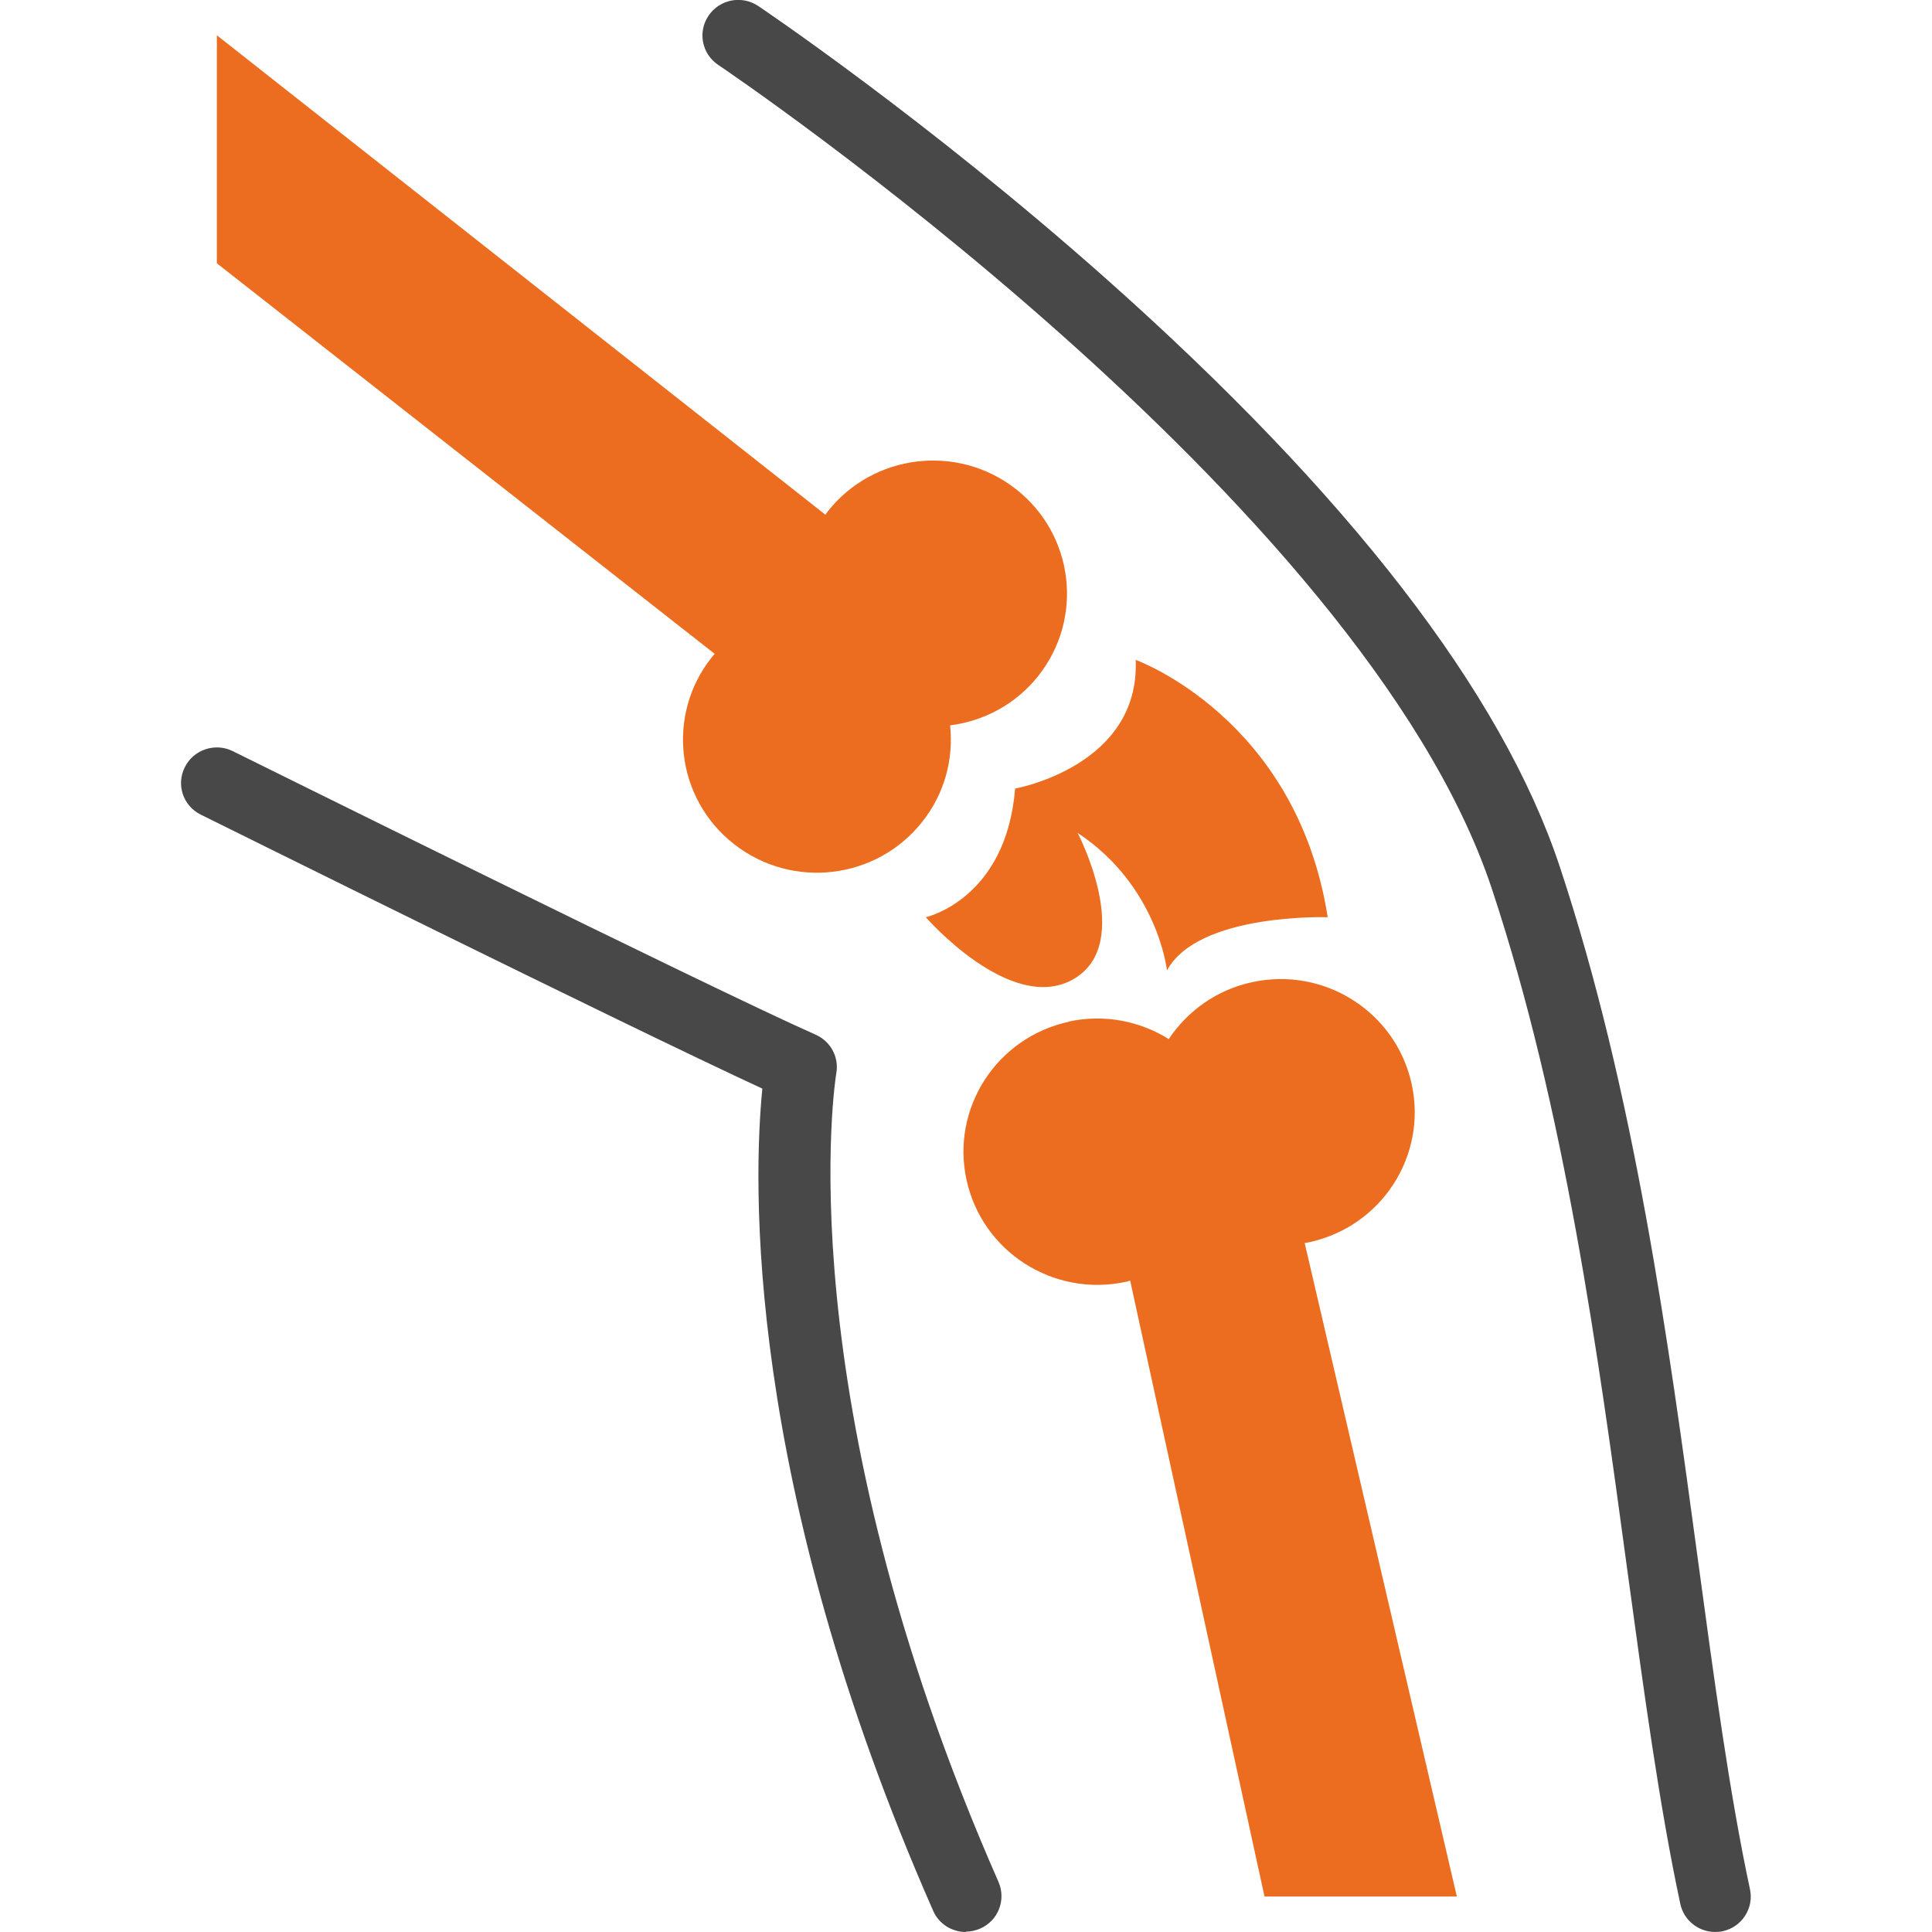 <svg width="64" height="64" viewBox="0 0 64 64" fill="none" xmlns="http://www.w3.org/2000/svg">
<g clip-path="url(#clip0_761_3188)">
<path d="M56.816 63.999C56.272 63.999 55.781 63.623 55.663 63.071C54.97 59.838 54.455 56.029 53.905 51.997C52.935 44.837 51.834 36.725 49.42 29.443C45.142 16.552 24.006 2.292 23.793 2.151C23.248 1.786 23.106 1.058 23.473 0.517C23.84 -0.024 24.574 -0.165 25.118 0.199C25.171 0.235 30.663 3.926 36.621 9.216C44.692 16.387 49.757 22.942 51.669 28.708C54.154 36.196 55.266 44.426 56.248 51.685C56.787 55.67 57.296 59.438 57.97 62.583C58.106 63.218 57.698 63.841 57.059 63.976C56.976 63.994 56.893 63.999 56.81 63.999H56.816Z" fill="#484848"/>
<path d="M31.994 64C31.538 64 31.1 63.736 30.911 63.295C24.621 48.993 24.958 39.042 25.254 36.062C20.663 33.94 7.26 27.286 6.651 26.986C6.065 26.698 5.828 25.993 6.124 25.411C6.414 24.829 7.13 24.594 7.71 24.882C7.87 24.958 23.538 32.735 27.018 34.275C27.515 34.492 27.799 35.021 27.704 35.55C27.686 35.65 25.97 46.184 33.077 62.342C33.337 62.936 33.065 63.63 32.467 63.888C32.313 63.953 32.154 63.988 31.994 63.988V64Z" fill="#484848"/>
<path d="M34.391 22.395C35.911 20.484 35.58 17.71 33.657 16.205C31.734 14.694 28.941 15.024 27.426 16.934C27.397 16.975 27.367 17.016 27.343 17.051L7.184 1.169V8.722L23.675 21.66C23.645 21.695 23.61 21.73 23.58 21.771C22.059 23.682 22.391 26.456 24.314 27.961C26.237 29.472 29.03 29.142 30.544 27.232C31.296 26.292 31.592 25.134 31.474 24.029C32.586 23.887 33.645 23.335 34.397 22.389L34.391 22.395Z" fill="#ED6D20"/>
<path d="M35.414 33.845C33.018 34.362 31.497 36.708 32.018 39.088C32.538 41.469 34.899 42.979 37.296 42.462C37.343 42.45 37.391 42.439 37.438 42.421L41.888 62.824H48.26L43.219 41.175C43.266 41.169 43.314 41.163 43.367 41.151C45.763 40.634 47.284 38.289 46.763 35.908C46.243 33.528 43.882 32.017 41.485 32.534C40.302 32.787 39.337 33.492 38.716 34.421C37.769 33.827 36.592 33.586 35.408 33.839L35.414 33.845Z" fill="#ED6D20"/>
<path d="M30.669 30.384C30.669 30.384 33.331 29.796 33.627 26.122C33.627 26.122 37.769 25.387 37.621 21.86C37.621 21.86 42.947 23.771 43.982 30.384C43.982 30.384 39.692 30.236 38.657 32.147C38.657 32.147 38.361 29.355 35.698 27.591C35.698 27.591 37.621 31.265 35.55 32.441C33.479 33.616 30.669 30.384 30.669 30.384Z" fill="#ED6D20"/>
</g>
<defs>
<clipPath id="clip0_761_3188">
<rect width="52" height="64" fill="white" transform="translate(6)"/>
</clipPath>
</defs>
</svg>
